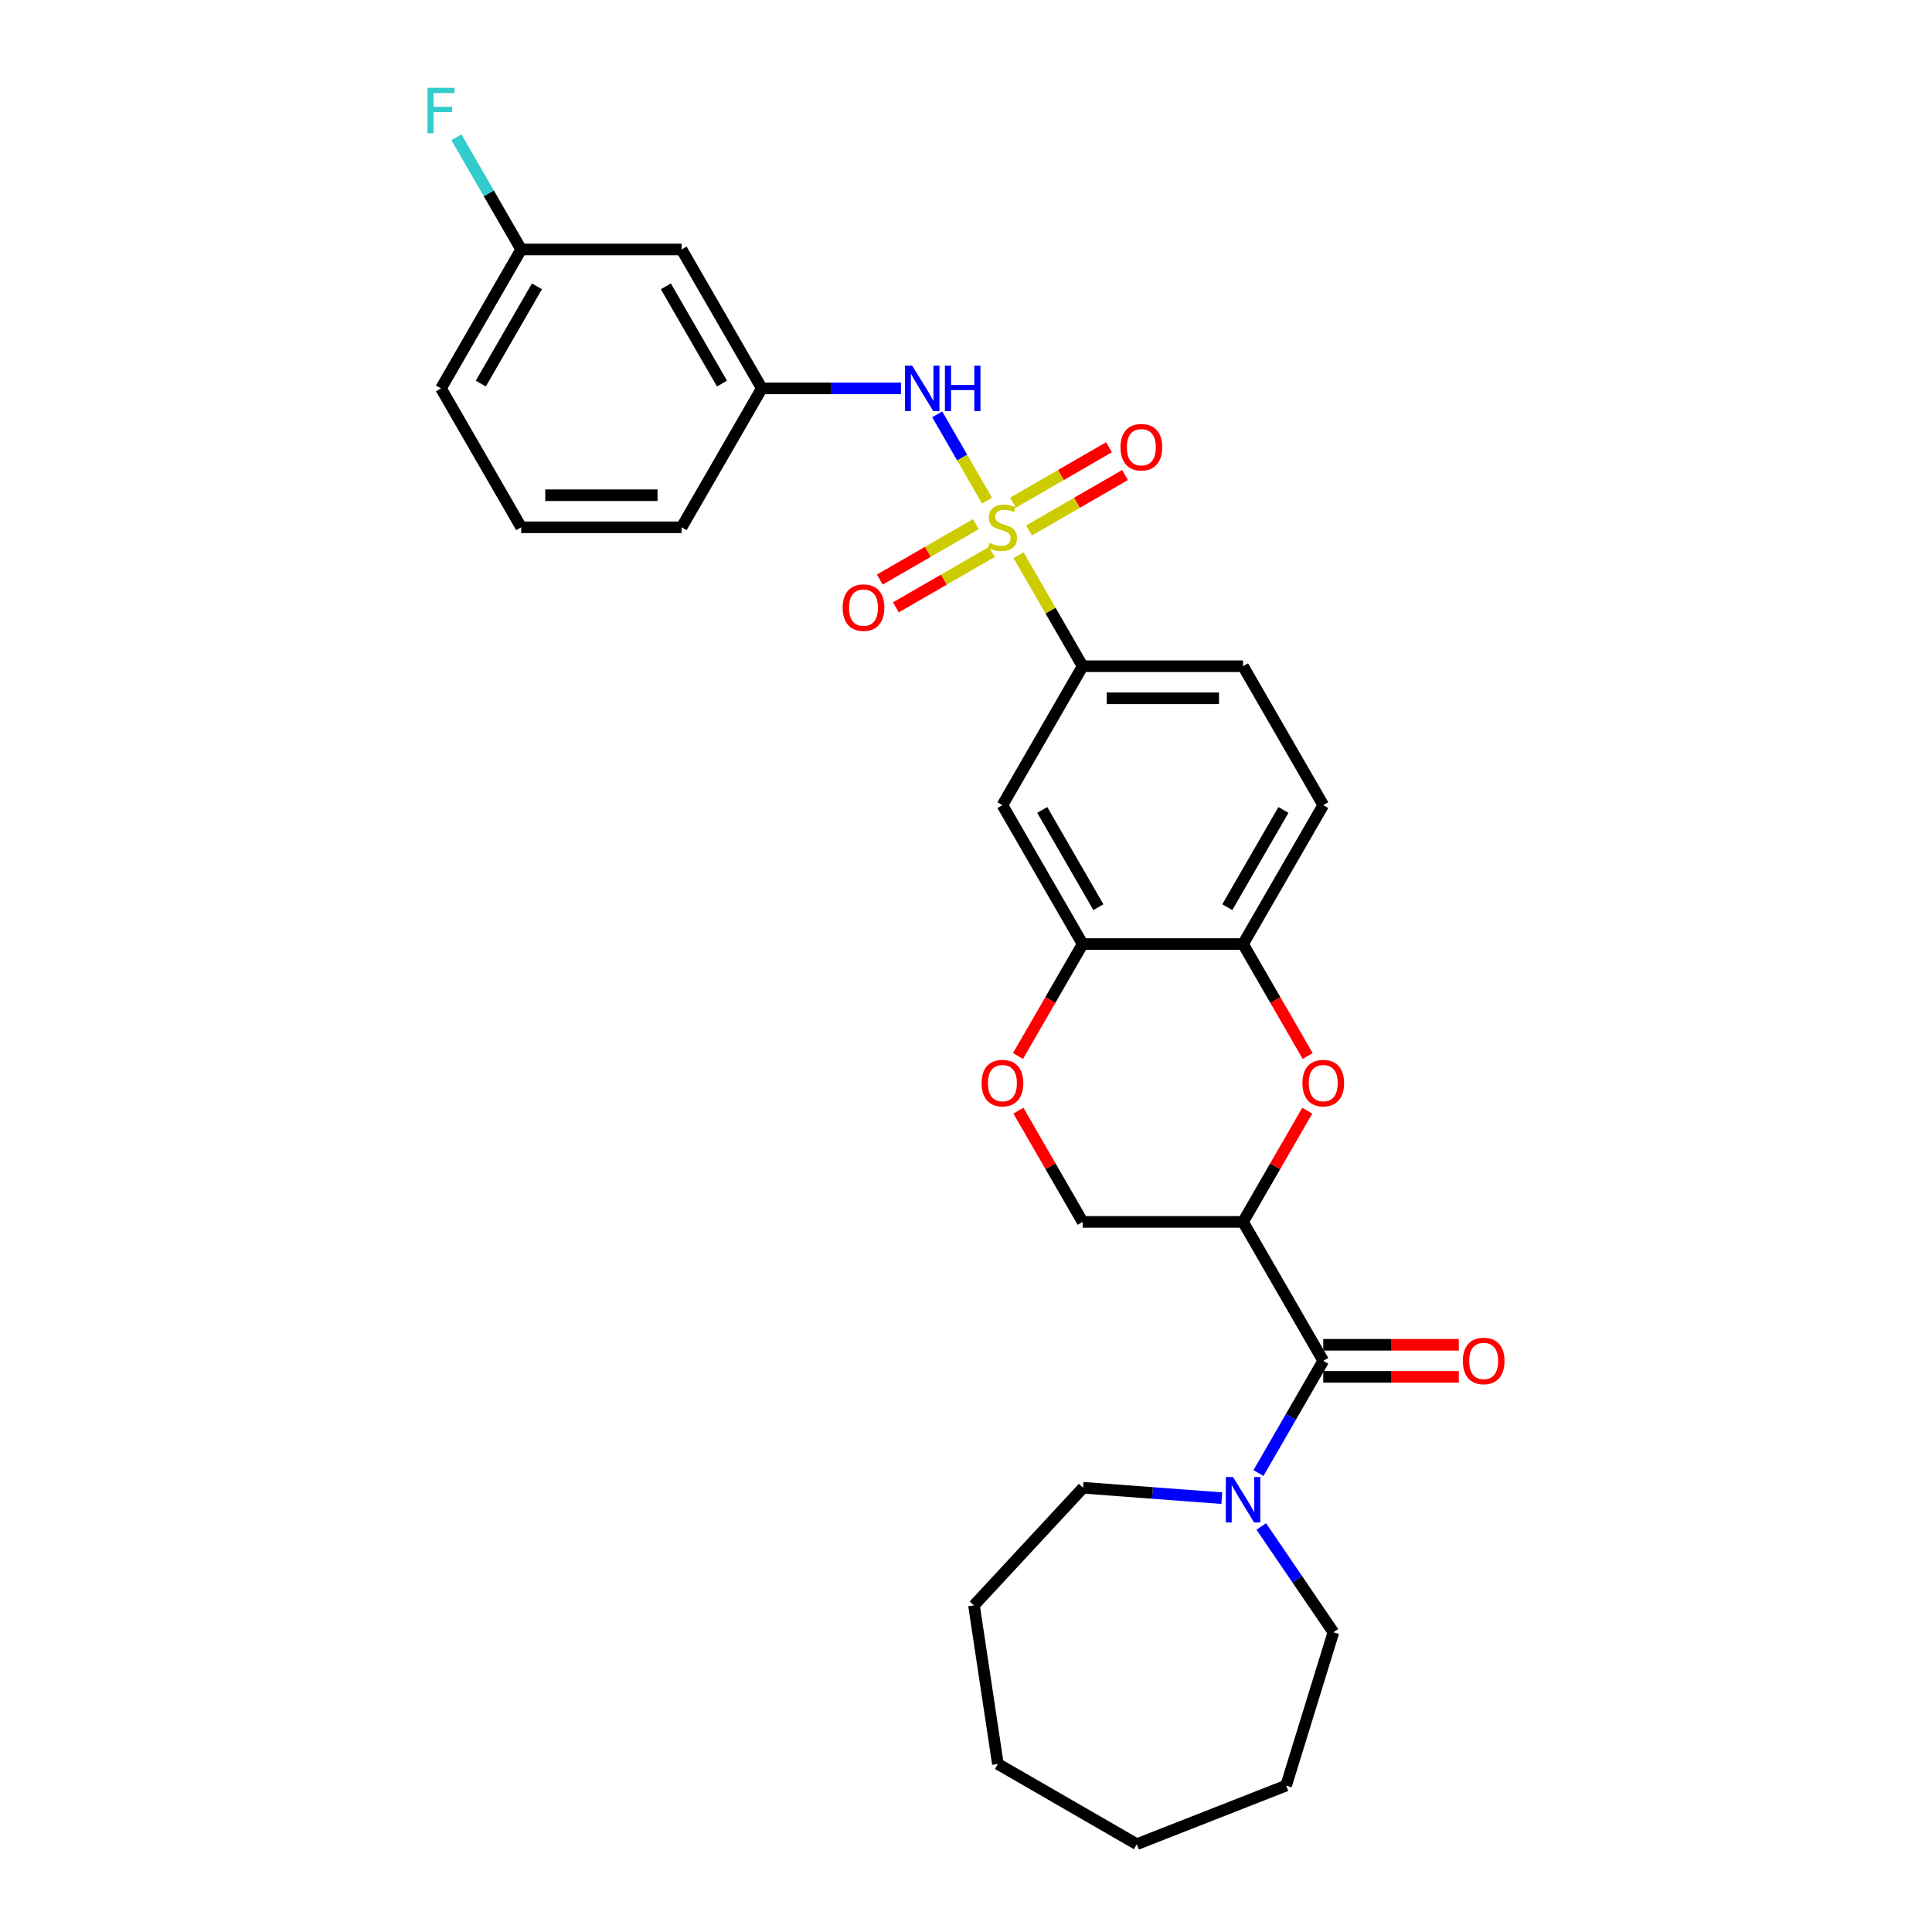<?xml version='1.0' encoding='iso-8859-1'?>
<svg version='1.1' baseProfile='full'
              xmlns='http://www.w3.org/2000/svg'
                      xmlns:rdkit='http://www.rdkit.org/xml'
                      xmlns:xlink='http://www.w3.org/1999/xlink'
                  xml:space='preserve'
width='1000px' height='1000px' viewBox='0 0 1000 1000'>
<!-- END OF HEADER -->
<rect style='opacity:1.0;fill:#FFFFFF;stroke:none' width='1000' height='1000' x='0' y='0'> </rect>
<path class='bond-3' d='M 527.187,287.359 L 543.779,316.097' style='fill:none;fill-rule:evenodd;stroke:#CCCC00;stroke-width:6px;stroke-linecap:butt;stroke-linejoin:miter;stroke-opacity:1' />
<path class='bond-3' d='M 543.779,316.097 L 560.371,344.834' style='fill:none;fill-rule:evenodd;stroke:#000000;stroke-width:6px;stroke-linecap:butt;stroke-linejoin:miter;stroke-opacity:1' />
<path class='bond-4' d='M 510.889,259.129 L 497.993,236.793' style='fill:none;fill-rule:evenodd;stroke:#CCCC00;stroke-width:6px;stroke-linecap:butt;stroke-linejoin:miter;stroke-opacity:1' />
<path class='bond-4' d='M 497.993,236.793 L 485.098,214.457' style='fill:none;fill-rule:evenodd;stroke:#0000FF;stroke-width:6px;stroke-linecap:butt;stroke-linejoin:miter;stroke-opacity:1' />
<path class='bond-10' d='M 532.622,274.568 L 557.472,260.221' style='fill:none;fill-rule:evenodd;stroke:#CCCC00;stroke-width:6px;stroke-linecap:butt;stroke-linejoin:miter;stroke-opacity:1' />
<path class='bond-10' d='M 557.472,260.221 L 582.321,245.874' style='fill:none;fill-rule:evenodd;stroke:#FF0000;stroke-width:6px;stroke-linecap:butt;stroke-linejoin:miter;stroke-opacity:1' />
<path class='bond-10' d='M 524.319,260.187 L 549.169,245.84' style='fill:none;fill-rule:evenodd;stroke:#CCCC00;stroke-width:6px;stroke-linecap:butt;stroke-linejoin:miter;stroke-opacity:1' />
<path class='bond-10' d='M 549.169,245.84 L 574.018,231.493' style='fill:none;fill-rule:evenodd;stroke:#FF0000;stroke-width:6px;stroke-linecap:butt;stroke-linejoin:miter;stroke-opacity:1' />
<path class='bond-11' d='M 505.09,271.289 L 480.24,285.636' style='fill:none;fill-rule:evenodd;stroke:#CCCC00;stroke-width:6px;stroke-linecap:butt;stroke-linejoin:miter;stroke-opacity:1' />
<path class='bond-11' d='M 480.24,285.636 L 455.391,299.983' style='fill:none;fill-rule:evenodd;stroke:#FF0000;stroke-width:6px;stroke-linecap:butt;stroke-linejoin:miter;stroke-opacity:1' />
<path class='bond-11' d='M 513.393,285.67 L 488.543,300.017' style='fill:none;fill-rule:evenodd;stroke:#CCCC00;stroke-width:6px;stroke-linecap:butt;stroke-linejoin:miter;stroke-opacity:1' />
<path class='bond-11' d='M 488.543,300.017 L 463.694,314.364' style='fill:none;fill-rule:evenodd;stroke:#FF0000;stroke-width:6px;stroke-linecap:butt;stroke-linejoin:miter;stroke-opacity:1' />
<path class='bond-0' d='M 643.4,632.457 L 660.021,603.67' style='fill:none;fill-rule:evenodd;stroke:#000000;stroke-width:6px;stroke-linecap:butt;stroke-linejoin:miter;stroke-opacity:1' />
<path class='bond-0' d='M 660.021,603.67 L 676.641,574.882' style='fill:none;fill-rule:evenodd;stroke:#FF0000;stroke-width:6px;stroke-linecap:butt;stroke-linejoin:miter;stroke-opacity:1' />
<path class='bond-1' d='M 643.4,632.457 L 684.915,704.363' style='fill:none;fill-rule:evenodd;stroke:#000000;stroke-width:6px;stroke-linecap:butt;stroke-linejoin:miter;stroke-opacity:1' />
<path class='bond-31' d='M 643.4,632.457 L 560.371,632.457' style='fill:none;fill-rule:evenodd;stroke:#000000;stroke-width:6px;stroke-linecap:butt;stroke-linejoin:miter;stroke-opacity:1' />
<path class='bond-5' d='M 684.915,704.363 L 668.151,733.399' style='fill:none;fill-rule:evenodd;stroke:#000000;stroke-width:6px;stroke-linecap:butt;stroke-linejoin:miter;stroke-opacity:1' />
<path class='bond-5' d='M 668.151,733.399 L 651.387,762.436' style='fill:none;fill-rule:evenodd;stroke:#0000FF;stroke-width:6px;stroke-linecap:butt;stroke-linejoin:miter;stroke-opacity:1' />
<path class='bond-14' d='M 684.915,712.666 L 719.995,712.666' style='fill:none;fill-rule:evenodd;stroke:#000000;stroke-width:6px;stroke-linecap:butt;stroke-linejoin:miter;stroke-opacity:1' />
<path class='bond-14' d='M 719.995,712.666 L 755.075,712.666' style='fill:none;fill-rule:evenodd;stroke:#FF0000;stroke-width:6px;stroke-linecap:butt;stroke-linejoin:miter;stroke-opacity:1' />
<path class='bond-14' d='M 684.915,696.06 L 719.995,696.06' style='fill:none;fill-rule:evenodd;stroke:#000000;stroke-width:6px;stroke-linecap:butt;stroke-linejoin:miter;stroke-opacity:1' />
<path class='bond-14' d='M 719.995,696.06 L 755.075,696.06' style='fill:none;fill-rule:evenodd;stroke:#FF0000;stroke-width:6px;stroke-linecap:butt;stroke-linejoin:miter;stroke-opacity:1' />
<path class='bond-2' d='M 676.852,546.586 L 660.126,517.616' style='fill:none;fill-rule:evenodd;stroke:#FF0000;stroke-width:6px;stroke-linecap:butt;stroke-linejoin:miter;stroke-opacity:1' />
<path class='bond-2' d='M 660.126,517.616 L 643.4,488.646' style='fill:none;fill-rule:evenodd;stroke:#000000;stroke-width:6px;stroke-linecap:butt;stroke-linejoin:miter;stroke-opacity:1' />
<path class='bond-8' d='M 560.371,344.834 L 518.856,416.74' style='fill:none;fill-rule:evenodd;stroke:#000000;stroke-width:6px;stroke-linecap:butt;stroke-linejoin:miter;stroke-opacity:1' />
<path class='bond-15' d='M 560.371,344.834 L 643.4,344.834' style='fill:none;fill-rule:evenodd;stroke:#000000;stroke-width:6px;stroke-linecap:butt;stroke-linejoin:miter;stroke-opacity:1' />
<path class='bond-15' d='M 572.825,361.44 L 630.946,361.44' style='fill:none;fill-rule:evenodd;stroke:#000000;stroke-width:6px;stroke-linecap:butt;stroke-linejoin:miter;stroke-opacity:1' />
<path class='bond-13' d='M 466.348,201.023 L 430.33,201.023' style='fill:none;fill-rule:evenodd;stroke:#0000FF;stroke-width:6px;stroke-linecap:butt;stroke-linejoin:miter;stroke-opacity:1' />
<path class='bond-13' d='M 430.33,201.023 L 394.312,201.023' style='fill:none;fill-rule:evenodd;stroke:#000000;stroke-width:6px;stroke-linecap:butt;stroke-linejoin:miter;stroke-opacity:1' />
<path class='bond-20' d='M 652.831,790.101 L 671.502,817.486' style='fill:none;fill-rule:evenodd;stroke:#0000FF;stroke-width:6px;stroke-linecap:butt;stroke-linejoin:miter;stroke-opacity:1' />
<path class='bond-20' d='M 671.502,817.486 L 690.173,844.871' style='fill:none;fill-rule:evenodd;stroke:#000000;stroke-width:6px;stroke-linecap:butt;stroke-linejoin:miter;stroke-opacity:1' />
<path class='bond-21' d='M 632.407,775.445 L 596.505,772.754' style='fill:none;fill-rule:evenodd;stroke:#0000FF;stroke-width:6px;stroke-linecap:butt;stroke-linejoin:miter;stroke-opacity:1' />
<path class='bond-21' d='M 596.505,772.754 L 560.603,770.064' style='fill:none;fill-rule:evenodd;stroke:#000000;stroke-width:6px;stroke-linecap:butt;stroke-linejoin:miter;stroke-opacity:1' />
<path class='bond-6' d='M 560.371,488.646 L 518.856,416.74' style='fill:none;fill-rule:evenodd;stroke:#000000;stroke-width:6px;stroke-linecap:butt;stroke-linejoin:miter;stroke-opacity:1' />
<path class='bond-6' d='M 568.525,469.557 L 539.464,419.223' style='fill:none;fill-rule:evenodd;stroke:#000000;stroke-width:6px;stroke-linecap:butt;stroke-linejoin:miter;stroke-opacity:1' />
<path class='bond-9' d='M 560.371,488.646 L 543.645,517.616' style='fill:none;fill-rule:evenodd;stroke:#000000;stroke-width:6px;stroke-linecap:butt;stroke-linejoin:miter;stroke-opacity:1' />
<path class='bond-9' d='M 543.645,517.616 L 526.919,546.586' style='fill:none;fill-rule:evenodd;stroke:#FF0000;stroke-width:6px;stroke-linecap:butt;stroke-linejoin:miter;stroke-opacity:1' />
<path class='bond-29' d='M 560.371,488.646 L 643.4,488.646' style='fill:none;fill-rule:evenodd;stroke:#000000;stroke-width:6px;stroke-linecap:butt;stroke-linejoin:miter;stroke-opacity:1' />
<path class='bond-7' d='M 643.4,488.646 L 684.915,416.74' style='fill:none;fill-rule:evenodd;stroke:#000000;stroke-width:6px;stroke-linecap:butt;stroke-linejoin:miter;stroke-opacity:1' />
<path class='bond-7' d='M 635.246,469.557 L 664.307,419.223' style='fill:none;fill-rule:evenodd;stroke:#000000;stroke-width:6px;stroke-linecap:butt;stroke-linejoin:miter;stroke-opacity:1' />
<path class='bond-12' d='M 527.13,574.882 L 543.75,603.67' style='fill:none;fill-rule:evenodd;stroke:#FF0000;stroke-width:6px;stroke-linecap:butt;stroke-linejoin:miter;stroke-opacity:1' />
<path class='bond-12' d='M 543.75,603.67 L 560.371,632.457' style='fill:none;fill-rule:evenodd;stroke:#000000;stroke-width:6px;stroke-linecap:butt;stroke-linejoin:miter;stroke-opacity:1' />
<path class='bond-16' d='M 394.312,201.023 L 352.797,129.117' style='fill:none;fill-rule:evenodd;stroke:#000000;stroke-width:6px;stroke-linecap:butt;stroke-linejoin:miter;stroke-opacity:1' />
<path class='bond-16' d='M 373.703,198.54 L 344.643,148.206' style='fill:none;fill-rule:evenodd;stroke:#000000;stroke-width:6px;stroke-linecap:butt;stroke-linejoin:miter;stroke-opacity:1' />
<path class='bond-23' d='M 394.312,201.023 L 352.797,272.929' style='fill:none;fill-rule:evenodd;stroke:#000000;stroke-width:6px;stroke-linecap:butt;stroke-linejoin:miter;stroke-opacity:1' />
<path class='bond-17' d='M 643.4,344.834 L 684.915,416.74' style='fill:none;fill-rule:evenodd;stroke:#000000;stroke-width:6px;stroke-linecap:butt;stroke-linejoin:miter;stroke-opacity:1' />
<path class='bond-18' d='M 352.797,129.117 L 269.767,129.117' style='fill:none;fill-rule:evenodd;stroke:#000000;stroke-width:6px;stroke-linecap:butt;stroke-linejoin:miter;stroke-opacity:1' />
<path class='bond-19' d='M 269.767,129.117 L 253.003,100.081' style='fill:none;fill-rule:evenodd;stroke:#000000;stroke-width:6px;stroke-linecap:butt;stroke-linejoin:miter;stroke-opacity:1' />
<path class='bond-19' d='M 253.003,100.081 L 236.239,71.044' style='fill:none;fill-rule:evenodd;stroke:#33CCCC;stroke-width:6px;stroke-linecap:butt;stroke-linejoin:miter;stroke-opacity:1' />
<path class='bond-30' d='M 269.767,129.117 L 228.253,201.023' style='fill:none;fill-rule:evenodd;stroke:#000000;stroke-width:6px;stroke-linecap:butt;stroke-linejoin:miter;stroke-opacity:1' />
<path class='bond-30' d='M 277.921,148.206 L 248.861,198.54' style='fill:none;fill-rule:evenodd;stroke:#000000;stroke-width:6px;stroke-linecap:butt;stroke-linejoin:miter;stroke-opacity:1' />
<path class='bond-26' d='M 690.173,844.871 L 665.699,924.211' style='fill:none;fill-rule:evenodd;stroke:#000000;stroke-width:6px;stroke-linecap:butt;stroke-linejoin:miter;stroke-opacity:1' />
<path class='bond-25' d='M 560.603,770.064 L 504.129,830.929' style='fill:none;fill-rule:evenodd;stroke:#000000;stroke-width:6px;stroke-linecap:butt;stroke-linejoin:miter;stroke-opacity:1' />
<path class='bond-22' d='M 269.767,272.929 L 352.797,272.929' style='fill:none;fill-rule:evenodd;stroke:#000000;stroke-width:6px;stroke-linecap:butt;stroke-linejoin:miter;stroke-opacity:1' />
<path class='bond-22' d='M 282.222,256.323 L 340.343,256.323' style='fill:none;fill-rule:evenodd;stroke:#000000;stroke-width:6px;stroke-linecap:butt;stroke-linejoin:miter;stroke-opacity:1' />
<path class='bond-24' d='M 269.767,272.929 L 228.253,201.023' style='fill:none;fill-rule:evenodd;stroke:#000000;stroke-width:6px;stroke-linecap:butt;stroke-linejoin:miter;stroke-opacity:1' />
<path class='bond-28' d='M 504.129,830.929 L 516.503,913.031' style='fill:none;fill-rule:evenodd;stroke:#000000;stroke-width:6px;stroke-linecap:butt;stroke-linejoin:miter;stroke-opacity:1' />
<path class='bond-27' d='M 665.699,924.211 L 588.409,954.545' style='fill:none;fill-rule:evenodd;stroke:#000000;stroke-width:6px;stroke-linecap:butt;stroke-linejoin:miter;stroke-opacity:1' />
<path class='bond-32' d='M 588.409,954.545 L 516.503,913.031' style='fill:none;fill-rule:evenodd;stroke:#000000;stroke-width:6px;stroke-linecap:butt;stroke-linejoin:miter;stroke-opacity:1' />
<path  class='atom-0' d='M 512.214 280.999
Q 512.479 281.099, 513.575 281.564
Q 514.671 282.029, 515.867 282.328
Q 517.096 282.593, 518.291 282.593
Q 520.517 282.593, 521.812 281.53
Q 523.107 280.434, 523.107 278.541
Q 523.107 277.246, 522.443 276.449
Q 521.812 275.652, 520.816 275.22
Q 519.819 274.788, 518.159 274.29
Q 516.066 273.659, 514.804 273.061
Q 513.575 272.464, 512.679 271.202
Q 511.815 269.94, 511.815 267.814
Q 511.815 264.858, 513.808 263.031
Q 515.834 261.205, 519.819 261.205
Q 522.543 261.205, 525.631 262.5
L 524.867 265.057
Q 522.044 263.895, 519.919 263.895
Q 517.627 263.895, 516.365 264.858
Q 515.103 265.788, 515.136 267.415
Q 515.136 268.677, 515.767 269.441
Q 516.432 270.205, 517.361 270.637
Q 518.325 271.069, 519.919 271.567
Q 522.044 272.231, 523.306 272.895
Q 524.568 273.56, 525.465 274.921
Q 526.395 276.25, 526.395 278.541
Q 526.395 281.796, 524.203 283.556
Q 522.044 285.283, 518.424 285.283
Q 516.332 285.283, 514.738 284.818
Q 513.177 284.387, 511.317 283.623
L 512.214 280.999
' fill='#CCCC00'/>
<path  class='atom-3' d='M 674.121 560.618
Q 674.121 554.972, 676.911 551.817
Q 679.701 548.661, 684.915 548.661
Q 690.129 548.661, 692.919 551.817
Q 695.709 554.972, 695.709 560.618
Q 695.709 566.33, 692.886 569.585
Q 690.063 572.806, 684.915 572.806
Q 679.734 572.806, 676.911 569.585
Q 674.121 566.363, 674.121 560.618
M 684.915 570.15
Q 688.502 570.15, 690.428 567.758
Q 692.388 565.334, 692.388 560.618
Q 692.388 556.001, 690.428 553.676
Q 688.502 551.318, 684.915 551.318
Q 681.328 551.318, 679.369 553.643
Q 677.442 555.968, 677.442 560.618
Q 677.442 565.367, 679.369 567.758
Q 681.328 570.15, 684.915 570.15
' fill='#FF0000'/>
<path  class='atom-5' d='M 472.144 189.266
L 479.849 201.72
Q 480.613 202.949, 481.841 205.174
Q 483.07 207.4, 483.137 207.532
L 483.137 189.266
L 486.259 189.266
L 486.259 212.78
L 483.037 212.78
L 474.767 199.163
Q 473.804 197.569, 472.775 195.742
Q 471.778 193.916, 471.479 193.351
L 471.479 212.78
L 468.424 212.78
L 468.424 189.266
L 472.144 189.266
' fill='#0000FF'/>
<path  class='atom-5' d='M 489.082 189.266
L 492.27 189.266
L 492.27 199.263
L 504.293 199.263
L 504.293 189.266
L 507.481 189.266
L 507.481 212.78
L 504.293 212.78
L 504.293 201.92
L 492.27 201.92
L 492.27 212.78
L 489.082 212.78
L 489.082 189.266
' fill='#0000FF'/>
<path  class='atom-6' d='M 638.203 764.511
L 645.908 776.966
Q 646.672 778.195, 647.901 780.42
Q 649.129 782.645, 649.196 782.778
L 649.196 764.511
L 652.318 764.511
L 652.318 788.025
L 649.096 788.025
L 640.826 774.409
Q 639.863 772.814, 638.834 770.988
Q 637.837 769.161, 637.538 768.596
L 637.538 788.025
L 634.483 788.025
L 634.483 764.511
L 638.203 764.511
' fill='#0000FF'/>
<path  class='atom-10' d='M 508.062 560.618
Q 508.062 554.972, 510.852 551.817
Q 513.642 548.661, 518.856 548.661
Q 524.07 548.661, 526.86 551.817
Q 529.65 554.972, 529.65 560.618
Q 529.65 566.33, 526.827 569.585
Q 524.004 572.806, 518.856 572.806
Q 513.675 572.806, 510.852 569.585
Q 508.062 566.363, 508.062 560.618
M 518.856 570.15
Q 522.443 570.15, 524.369 567.758
Q 526.329 565.334, 526.329 560.618
Q 526.329 556.001, 524.369 553.676
Q 522.443 551.318, 518.856 551.318
Q 515.269 551.318, 513.31 553.643
Q 511.383 555.968, 511.383 560.618
Q 511.383 565.367, 513.31 567.758
Q 515.269 570.15, 518.856 570.15
' fill='#FF0000'/>
<path  class='atom-11' d='M 579.968 231.48
Q 579.968 225.834, 582.758 222.679
Q 585.547 219.524, 590.762 219.524
Q 595.976 219.524, 598.766 222.679
Q 601.556 225.834, 601.556 231.48
Q 601.556 237.193, 598.733 240.447
Q 595.91 243.669, 590.762 243.669
Q 585.581 243.669, 582.758 240.447
Q 579.968 237.226, 579.968 231.48
M 590.762 241.012
Q 594.349 241.012, 596.275 238.621
Q 598.234 236.196, 598.234 231.48
Q 598.234 226.864, 596.275 224.539
Q 594.349 222.181, 590.762 222.181
Q 587.175 222.181, 585.215 224.506
Q 583.289 226.831, 583.289 231.48
Q 583.289 236.23, 585.215 238.621
Q 587.175 241.012, 590.762 241.012
' fill='#FF0000'/>
<path  class='atom-12' d='M 436.156 314.51
Q 436.156 308.864, 438.946 305.709
Q 441.736 302.554, 446.95 302.554
Q 452.165 302.554, 454.954 305.709
Q 457.744 308.864, 457.744 314.51
Q 457.744 320.222, 454.921 323.477
Q 452.098 326.699, 446.95 326.699
Q 441.769 326.699, 438.946 323.477
Q 436.156 320.255, 436.156 314.51
M 446.95 324.042
Q 450.537 324.042, 452.463 321.65
Q 454.423 319.226, 454.423 314.51
Q 454.423 309.893, 452.463 307.569
Q 450.537 305.21, 446.95 305.21
Q 443.363 305.21, 441.404 307.535
Q 439.478 309.86, 439.478 314.51
Q 439.478 319.259, 441.404 321.65
Q 443.363 324.042, 446.95 324.042
' fill='#FF0000'/>
<path  class='atom-15' d='M 757.151 704.429
Q 757.151 698.783, 759.941 695.628
Q 762.73 692.473, 767.945 692.473
Q 773.159 692.473, 775.949 695.628
Q 778.738 698.783, 778.738 704.429
Q 778.738 710.142, 775.915 713.396
Q 773.092 716.618, 767.945 716.618
Q 762.764 716.618, 759.941 713.396
Q 757.151 710.175, 757.151 704.429
M 767.945 713.961
Q 771.531 713.961, 773.458 711.57
Q 775.417 709.145, 775.417 704.429
Q 775.417 699.813, 773.458 697.488
Q 771.531 695.13, 767.945 695.13
Q 764.358 695.13, 762.398 697.455
Q 760.472 699.779, 760.472 704.429
Q 760.472 709.178, 762.398 711.57
Q 764.358 713.961, 767.945 713.961
' fill='#FF0000'/>
<path  class='atom-20' d='M 221.262 45.455
L 235.244 45.455
L 235.244 48.145
L 224.417 48.145
L 224.417 55.285
L 234.048 55.285
L 234.048 58.009
L 224.417 58.009
L 224.417 68.969
L 221.262 68.969
L 221.262 45.455
' fill='#33CCCC'/>
</svg>
